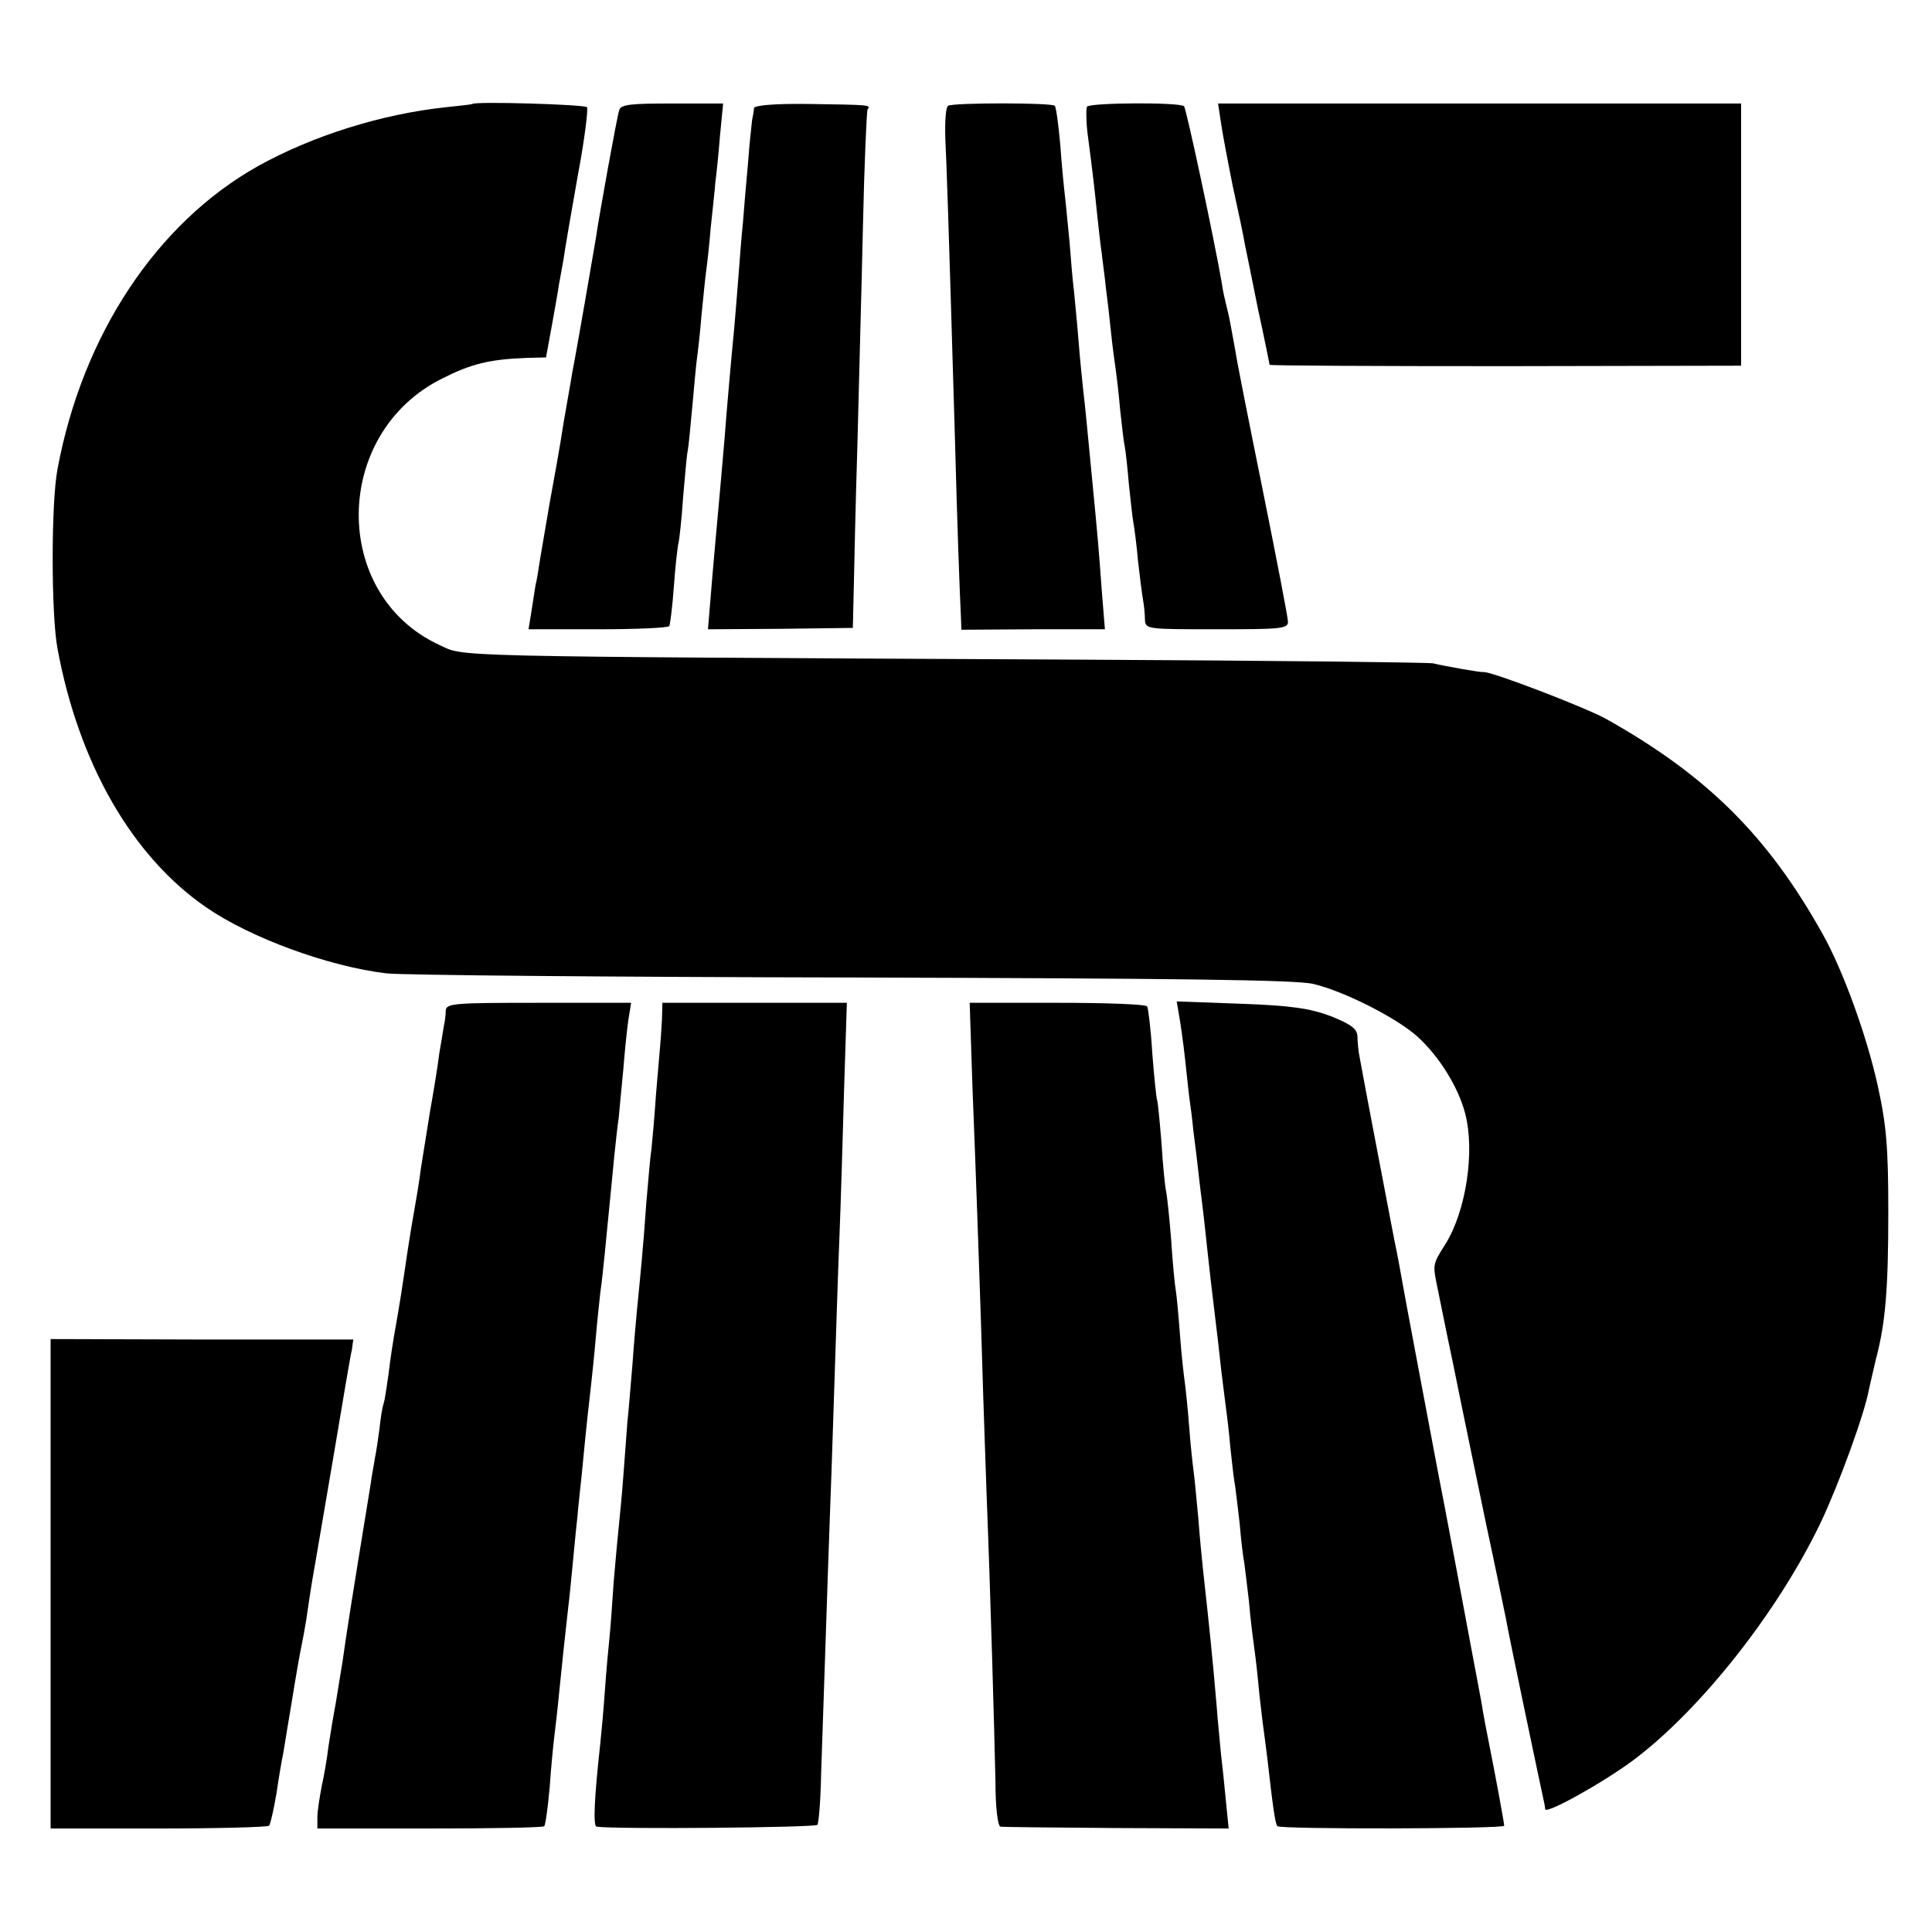 <?xml version="1.0" standalone="no"?>
<!DOCTYPE svg PUBLIC "-//W3C//DTD SVG 20010904//EN"
 "http://www.w3.org/TR/2001/REC-SVG-20010904/DTD/svg10.dtd">
<svg version="1.0" xmlns="http://www.w3.org/2000/svg"
 width="420pt" height="420pt" viewBox="0 0 420 420"
 preserveAspectRatio="xMidYMid meet">
<g transform="translate(0,420) scale(0.1,-0.1)"
fill="#000000" stroke="none">
<path d="M1027 3974 c-1 -1 -27 -4 -57 -7 -141 -15 -290 -62 -409 -128 -221
-124 -382 -368 -436 -659 -14 -73 -14 -315 0 -390 46 -249 162 -452 324 -563
96 -66 265 -128 391 -143 36 -4 493 -8 1015 -9 701 -2 963 -5 1000 -14 68 -16
183 -75 227 -115 47 -43 88 -109 103 -166 22 -83 2 -213 -43 -285 -27 -42 -27
-45 -19 -85 3 -14 19 -95 37 -180 17 -85 49 -238 70 -340 22 -102 41 -196 44
-210 4 -26 75 -363 81 -390 2 -8 4 -19 4 -23 1 -12 125 57 191 106 147 110
315 323 408 517 39 82 96 238 105 290 3 14 10 43 15 65 21 79 27 153 27 320 0
140 -4 189 -23 275 -24 109 -76 252 -120 330 -119 213 -252 345 -472 468 -46
25 -249 103 -265 101 -6 -1 -80 12 -110 19 -11 2 -355 6 -765 8 -1410 7 -1338
6 -1395 32 -236 109 -233 460 6 579 63 32 103 42 185 45 l41 1 13 71 c7 39 14
78 15 87 2 9 6 34 10 55 3 22 17 103 31 182 15 79 23 146 20 149 -6 6 -243 13
-249 7z"/>
<path d="M1346 3960 c-5 -15 -44 -231 -51 -280 -4 -24 -41 -240 -51 -290 -2
-14 -11 -63 -19 -110 -7 -47 -21 -124 -30 -173 -8 -48 -18 -104 -21 -123 -3
-20 -7 -46 -10 -57 -2 -12 -6 -38 -9 -58 l-6 -37 151 0 c82 0 152 3 155 7 2 5
7 44 10 87 3 43 8 86 10 94 2 8 7 53 10 99 4 47 8 92 10 101 2 10 6 53 10 96
4 43 8 90 10 104 2 14 7 57 10 95 4 39 8 81 10 95 2 14 7 57 10 95 4 39 9 82
10 98 2 15 7 60 10 100 l7 72 -111 0 c-91 0 -112 -2 -115 -15z"/>
<path d="M1639 3965 c0 -5 -2 -17 -4 -26 -1 -10 -6 -52 -9 -95 -4 -44 -9 -101
-11 -129 -3 -27 -7 -81 -10 -120 -3 -38 -7 -88 -9 -110 -5 -49 -17 -185 -21
-240 -4 -47 -14 -161 -20 -225 -2 -25 -7 -77 -10 -117 l-6 -71 158 1 157 2 2
85 c1 47 4 189 8 315 3 127 9 340 12 475 3 134 8 248 10 252 7 10 8 10 -128
12 -74 1 -118 -3 -119 -9z"/>
<path d="M2061 3970 c-5 -3 -7 -34 -6 -70 3 -61 7 -178 21 -655 5 -188 10
-326 13 -387 l1 -27 156 1 156 0 -7 86 c-6 85 -9 118 -20 232 -13 135 -16 167
-20 200 -2 19 -7 67 -10 105 -3 39 -8 88 -10 110 -3 22 -7 72 -10 110 -4 39
-8 84 -10 100 -2 17 -7 66 -10 110 -4 44 -9 82 -12 85 -6 7 -222 7 -232 0z"/>
<path d="M2363 3968 c-2 -5 -2 -30 1 -56 12 -91 16 -128 21 -177 3 -27 7 -66
10 -85 2 -19 7 -53 9 -75 3 -22 8 -65 11 -95 3 -30 8 -66 10 -80 2 -14 7 -54
10 -90 4 -36 8 -72 10 -80 2 -9 6 -46 9 -82 4 -37 8 -75 10 -85 2 -10 7 -48
10 -83 4 -36 9 -74 11 -85 2 -11 4 -30 4 -42 1 -21 4 -21 156 -21 137 0 155 1
155 16 0 9 -25 138 -55 287 -30 148 -57 284 -59 300 -3 17 -8 44 -11 60 -3 17
-8 37 -10 45 -2 8 -7 29 -9 45 -16 93 -77 379 -82 384 -9 9 -205 8 -211 -1z"/>
<path d="M2654 3935 c3 -22 15 -85 26 -140 12 -55 24 -111 26 -125 3 -14 16
-78 29 -143 14 -64 25 -119 25 -120 0 -2 231 -3 513 -3 l512 1 0 285 0 285
-568 0 -569 0 6 -40z"/>
<path d="M969 2003 c0 -10 -2 -25 -4 -33 -1 -8 -6 -35 -10 -60 -3 -25 -12 -81
-20 -125 -7 -44 -16 -100 -20 -125 -3 -25 -10 -67 -15 -95 -5 -27 -11 -66 -14
-85 -14 -96 -18 -119 -26 -165 -5 -27 -12 -72 -15 -100 -4 -27 -8 -57 -11 -66
-3 -9 -7 -34 -9 -55 -3 -22 -7 -50 -10 -64 -2 -14 -7 -38 -9 -55 -43 -263 -53
-327 -61 -385 -4 -25 -11 -66 -15 -92 -5 -26 -12 -69 -16 -95 -3 -26 -10 -66
-15 -88 -4 -22 -9 -51 -9 -65 l0 -25 244 0 c135 0 247 2 249 5 3 3 8 41 12 85
3 44 8 94 10 110 2 17 7 57 10 90 7 69 13 127 20 188 3 23 7 67 10 97 3 30 7
75 10 100 2 25 7 69 10 98 9 96 16 157 20 192 2 19 7 64 10 100 3 36 8 81 10
100 3 19 7 59 10 88 3 28 7 75 10 102 3 28 7 74 10 103 3 28 7 68 10 87 2 19
6 67 10 105 3 39 8 87 11 108 l6 37 -201 0 c-184 0 -201 -1 -202 -17z"/>
<path d="M1439 1983 c-1 -21 -3 -47 -4 -58 -1 -11 -5 -58 -9 -105 -3 -47 -8
-101 -10 -120 -3 -19 -7 -71 -11 -115 -6 -90 -14 -170 -20 -230 -2 -22 -7 -76
-10 -120 -4 -44 -8 -100 -11 -125 -2 -25 -6 -79 -9 -120 -3 -41 -8 -91 -10
-110 -2 -19 -7 -73 -11 -120 -3 -47 -7 -101 -9 -120 -2 -19 -7 -71 -10 -115
-3 -44 -8 -96 -10 -115 -13 -118 -16 -180 -8 -181 42 -6 476 -2 480 4 3 5 7
54 8 110 5 139 14 423 20 587 3 74 7 207 10 295 3 88 7 219 10 290 3 72 7 214
10 318 l6 187 -201 0 -200 0 -1 -37z"/>
<path d="M2114 1838 c4 -101 9 -232 11 -293 2 -60 7 -195 10 -300 3 -104 8
-239 10 -300 8 -201 17 -519 19 -617 0 -57 5 -98 11 -99 6 -1 119 -2 253 -3
l243 -1 -6 60 c-3 33 -8 80 -11 105 -2 25 -7 70 -9 100 -9 106 -16 173 -30
300 -2 19 -7 69 -10 110 -4 41 -8 86 -10 100 -2 14 -7 59 -10 100 -3 41 -8 86
-10 100 -2 14 -7 59 -10 100 -3 41 -7 84 -9 95 -2 11 -7 61 -10 110 -4 50 -9
97 -11 105 -2 8 -7 55 -10 105 -4 49 -8 92 -10 95 -1 3 -6 48 -10 100 -3 52
-9 98 -11 102 -3 5 -91 8 -196 8 l-190 0 6 -182z"/>
<path d="M2563 1994 c3 -16 9 -58 13 -94 4 -36 8 -76 10 -90 2 -14 6 -43 8
-66 3 -22 10 -79 15 -125 6 -46 13 -109 16 -139 3 -30 10 -89 15 -130 5 -41
12 -100 15 -130 4 -30 8 -66 10 -80 2 -14 7 -54 10 -90 4 -36 8 -72 10 -80 1
-8 6 -46 10 -83 3 -37 8 -76 10 -85 1 -9 6 -46 10 -82 3 -36 8 -76 10 -90 2
-14 7 -52 10 -85 3 -33 8 -73 10 -90 2 -16 7 -51 10 -77 12 -105 17 -143 22
-148 7 -7 493 -6 493 1 0 6 -19 109 -35 189 -3 14 -10 51 -15 82 -6 32 -13 70
-16 85 -5 28 -69 369 -78 413 -31 165 -69 365 -76 405 -5 28 -13 73 -19 100
-9 47 -65 339 -75 395 -3 14 -5 35 -5 47 -1 17 -14 26 -58 44 -46 17 -86 23
-197 27 l-138 5 5 -29z"/>
<path d="M110 757 l0 -532 234 0 c129 0 237 3 241 6 3 4 10 35 16 70 5 35 12
75 15 89 2 14 11 66 19 115 8 50 17 101 20 115 3 14 8 41 11 60 10 70 13 86
19 120 3 19 22 127 41 240 19 113 36 215 39 226 l3 22 -329 0 -329 1 0 -532z"/>
</g>
</svg>
